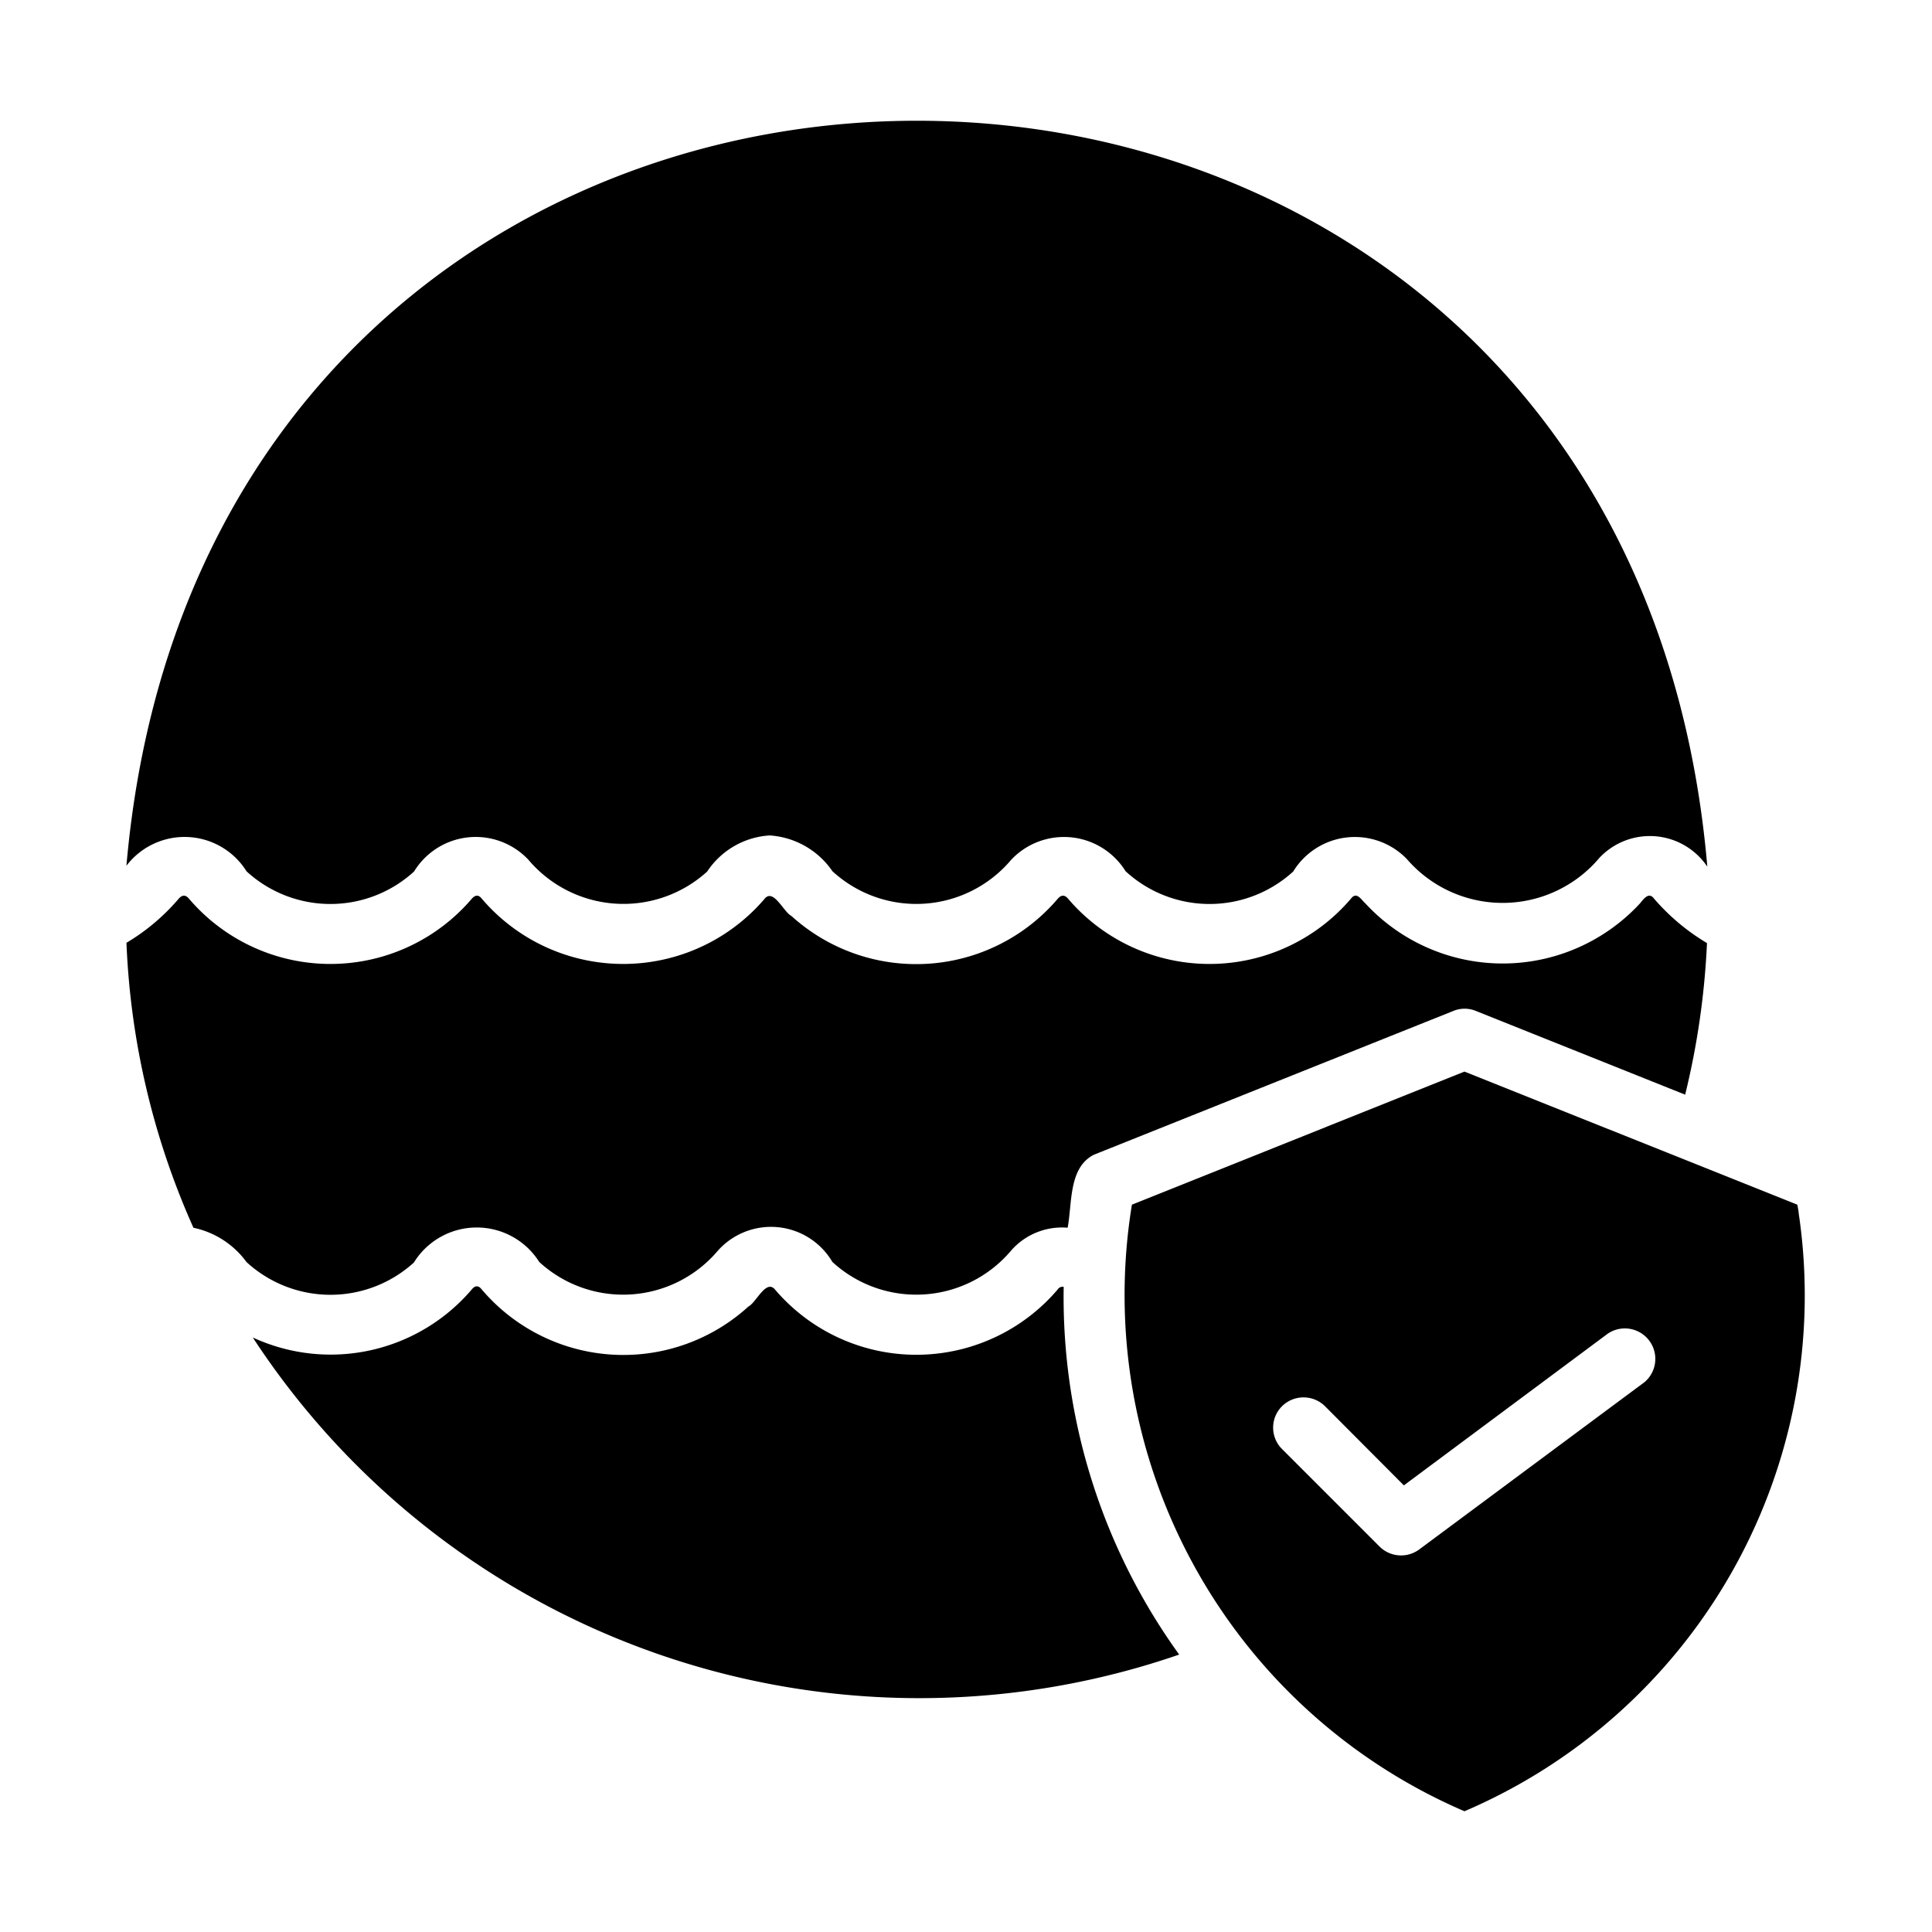 <svg id="glipy" viewBox="0 0 64 64" xmlns="http://www.w3.org/2000/svg"><path d="m8.163 28.86a4.107 4.107 0 0 0 5.553.01 2.395 2.395 0 0 1 3.786-.392 4.122 4.122 0 0 0 5.925.392 2.677 2.677 0 0 1 2.069-1.195 2.733 2.733 0 0 1 2.079 1.185 4.106 4.106 0 0 0 5.915-.371 2.402 2.402 0 0 1 3.796.371 4.107 4.107 0 0 0 5.553.01 2.396 2.396 0 0 1 3.766-.412 4.19 4.19 0 0 0 6.377-.04 2.294 2.294 0 0 1 3.575.291c-2.819-32.925-49.498-32.956-52.369-.03a2.421 2.421 0 0 1 3.977.181z"/><path d="m59.588 40.217a2.893 2.893 0 0 0 -.05-.311l-11.026-4.408-11.016 4.408a18.614 18.614 0 0 0 11.016 20.094 18.582 18.582 0 0 0 11.076-19.783zm-5.131 5.583-7.451 5.533a1.011 1.011 0 0 1 -1.305-.1l-3.233-3.233a1 1 0 0 1 0-1.416 1.012 1.012 0 0 1 1.426 0l2.611 2.621 6.748-5.021a1.009 1.009 0 0 1 1.205 1.617z"/><path d="m35.035 42.718a6.151 6.151 0 0 1 -9.379-.02c-.292-.305-.609.453-.864.583a6.154 6.154 0 0 1 -8.847-.582c-.09-.11-.201-.131-.321.02a6.143 6.143 0 0 1 -7.25 1.587 26.38 26.38 0 0 0 30.688 10.504 20.23 20.23 0 0 1 -3.826-12.181.191.191 0 0 0 -.201.09z"/><path d="m13.716 41.814a2.448 2.448 0 0 1 4.147-.01 4.107 4.107 0 0 0 5.915-.371 2.359 2.359 0 0 1 3.796.371 4.107 4.107 0 0 0 5.915-.371 2.238 2.238 0 0 1 1.878-.763c.154-.805.024-1.994.874-2.42l11.9-4.76a.979.979 0 0 1 .753 0l6.929 2.772a25.974 25.974 0 0 0 .723-5.021 7.138 7.138 0 0 1 -1.757-1.476c-.17-.227-.337.008-.462.161a6.192 6.192 0 0 1 -9.098 0c-.147-.132-.289-.408-.482-.151a6.157 6.157 0 0 1 -9.379-.02c-.1-.11-.211-.12-.331.02a6.157 6.157 0 0 1 -8.827.562c-.244-.118-.585-.91-.874-.572a6.159 6.159 0 0 1 -9.389-.01c-.09-.111-.201-.12-.321.02a6.157 6.157 0 0 1 -9.379-.02c-.1-.111-.211-.12-.331.02a6.911 6.911 0 0 1 -1.727 1.456 25.621 25.621 0 0 0 2.219 9.44 2.914 2.914 0 0 1 1.757 1.135 4.107 4.107 0 0 0 5.553.01z"/></svg>